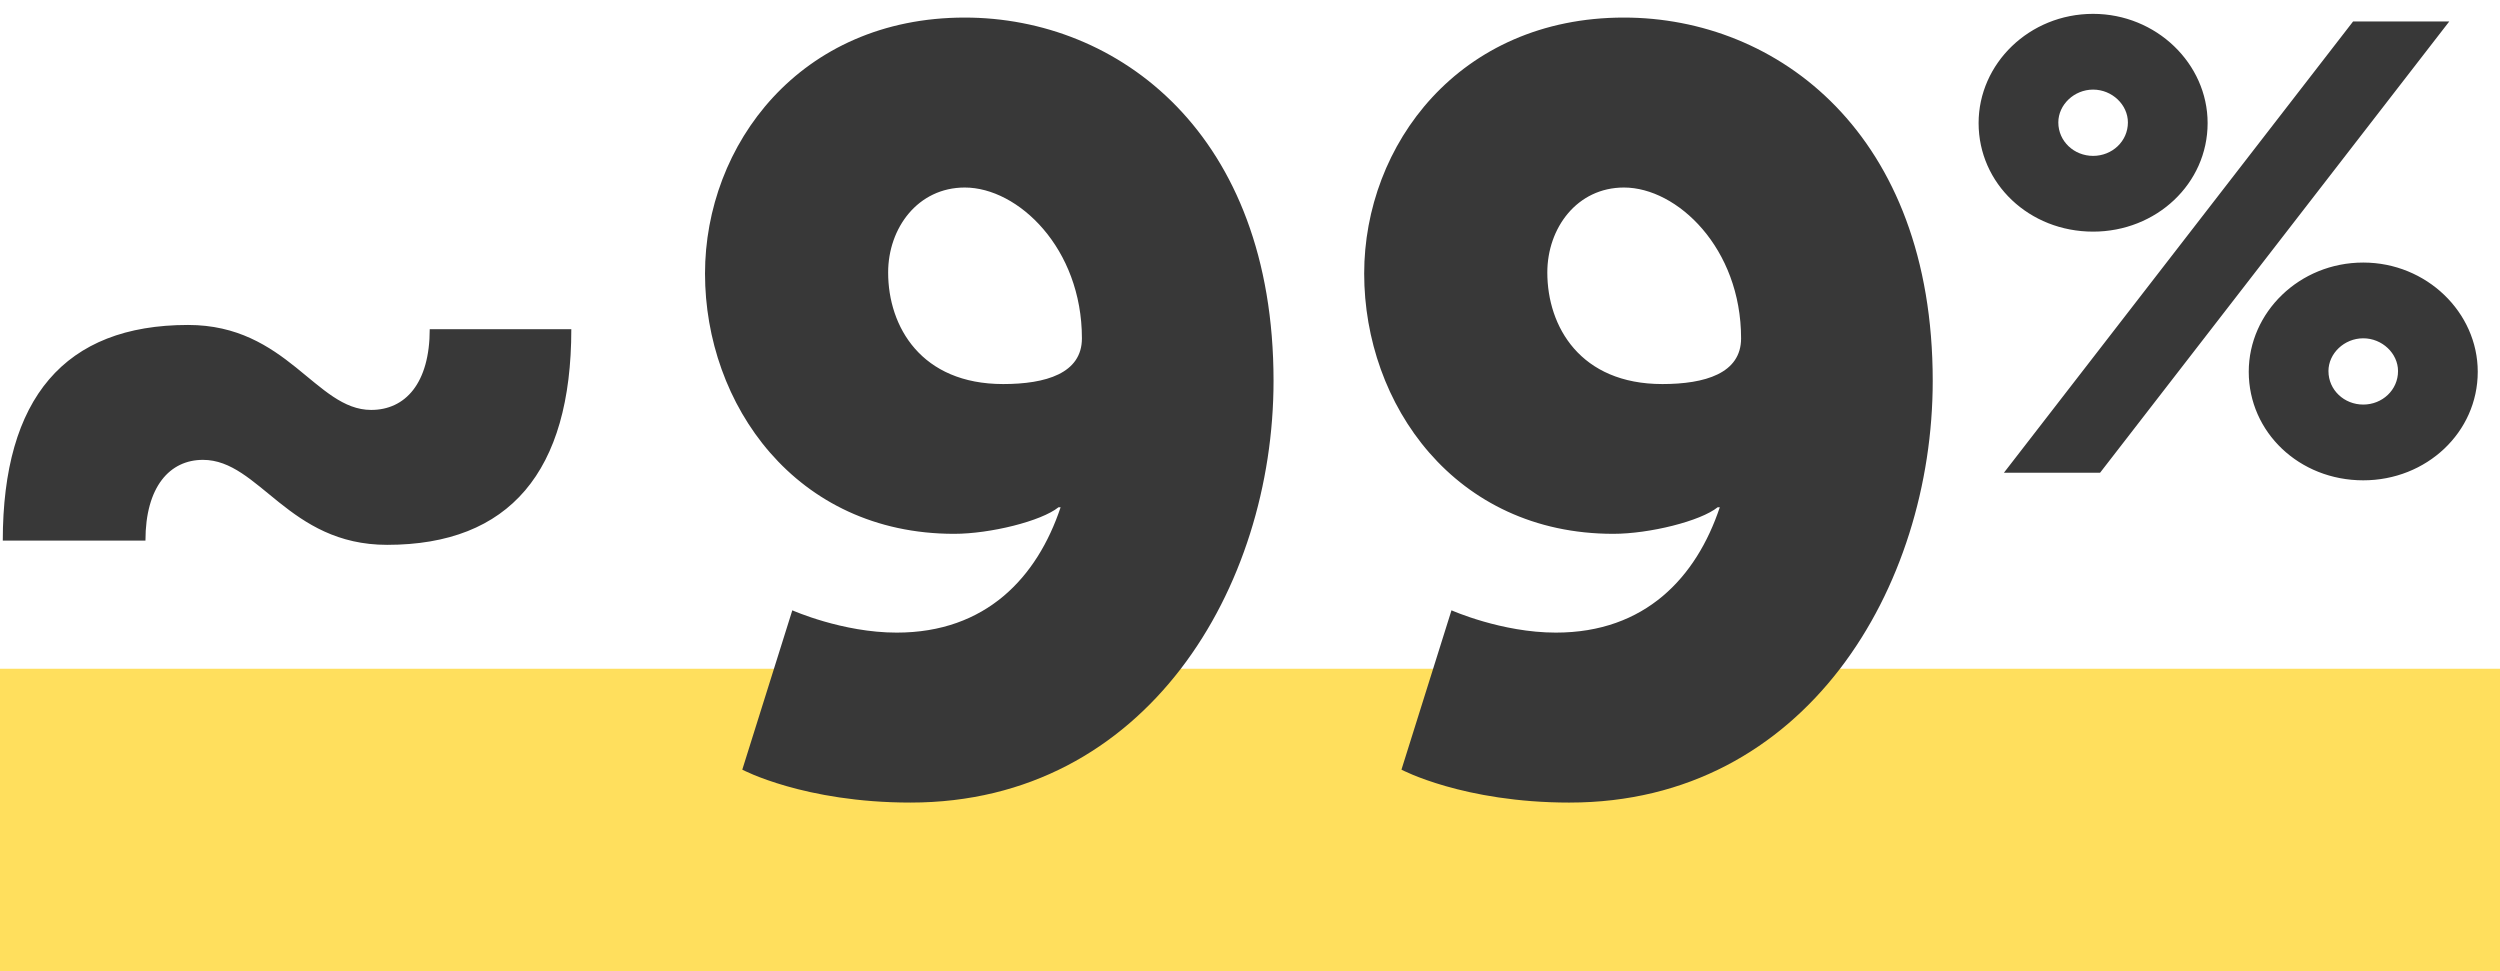 <svg width="175" height="68" viewBox="0 0 175 68" xmlns="http://www.w3.org/2000/svg">
    <g fill-rule="nonzero" fill="none">
        <path fill="#FFDF5D" d="M0 46.812h175v21.19H0z"/>
        <path d="M63.735 56.18c-7.453 0-11.775-2.304-11.775-2.304l3.502-11.154s3.503 1.561 7.304 1.561c6.26 0 9.837-3.866 11.477-8.774h-.149c-1.192.967-4.77 1.859-7.304 1.859-11.104 0-17.439-9.072-17.439-18.218 0-8.997 6.633-17.92 18.185-17.92 10.731 0 21.612 8.105 21.612 25.43 0 14.426-8.868 29.52-25.413 29.52zm6.484-29.296c2.98 0 5.515-.744 5.515-3.198 0-6.32-4.472-10.559-8.198-10.559-3.28 0-5.366 2.826-5.366 5.949 0 3.792 2.31 7.808 8.049 7.808zm39.658 29.297c-7.453 0-11.775-2.305-11.775-2.305l3.502-11.154s3.504 1.561 7.305 1.561c6.26 0 9.837-3.866 11.477-8.774h-.15c-1.192.967-4.77 1.859-7.303 1.859-11.104 0-17.44-9.072-17.44-18.218 0-8.997 6.633-17.92 18.185-17.92 10.732 0 21.613 8.105 21.613 25.43 0 14.426-8.869 29.52-25.414 29.52zm6.484-29.297c2.981 0 5.515-.744 5.515-3.198 0-6.32-4.471-10.559-8.198-10.559-3.28 0-5.366 2.826-5.366 5.949 0 3.792 2.31 7.808 8.05 7.808zM.195 37.841c0-9.964 4.323-15.094 12.968-15.094 6.93 0 8.943 5.948 12.818 5.948 2.385 0 4.1-1.859 4.1-5.651h9.911c0 9.964-4.322 15.095-12.893 15.095-6.93 0-8.943-5.949-12.893-5.949-2.31 0-4.024 1.859-4.024 5.651H.195zM146.517 16.214c-4.472 0-8.015-3.358-8.015-7.6 0-4.153 3.543-7.644 8.015-7.644 4.429 0 8.016 3.49 8.016 7.644 0 4.242-3.587 7.6-8.016 7.6zm-6.243 16.878 24.444-31.591h6.732l-24.445 31.591h-6.731zm6.243-22.18c1.33 0 2.436-1.017 2.436-2.342 0-1.237-1.107-2.298-2.436-2.298-1.328 0-2.435 1.06-2.435 2.298 0 1.325 1.107 2.342 2.435 2.342zm10.895 15.11c0-4.153 3.542-7.643 8.015-7.643 4.428 0 8.015 3.49 8.015 7.644 0 4.241-3.587 7.6-8.015 7.6-4.473 0-8.015-3.359-8.015-7.6zm5.58-.044c0 1.326 1.106 2.342 2.435 2.342 1.328 0 2.435-1.016 2.435-2.342 0-1.237-1.107-2.297-2.435-2.297-1.329 0-2.436 1.06-2.436 2.297z" fill="#383838"/>
    </g>
</svg>
